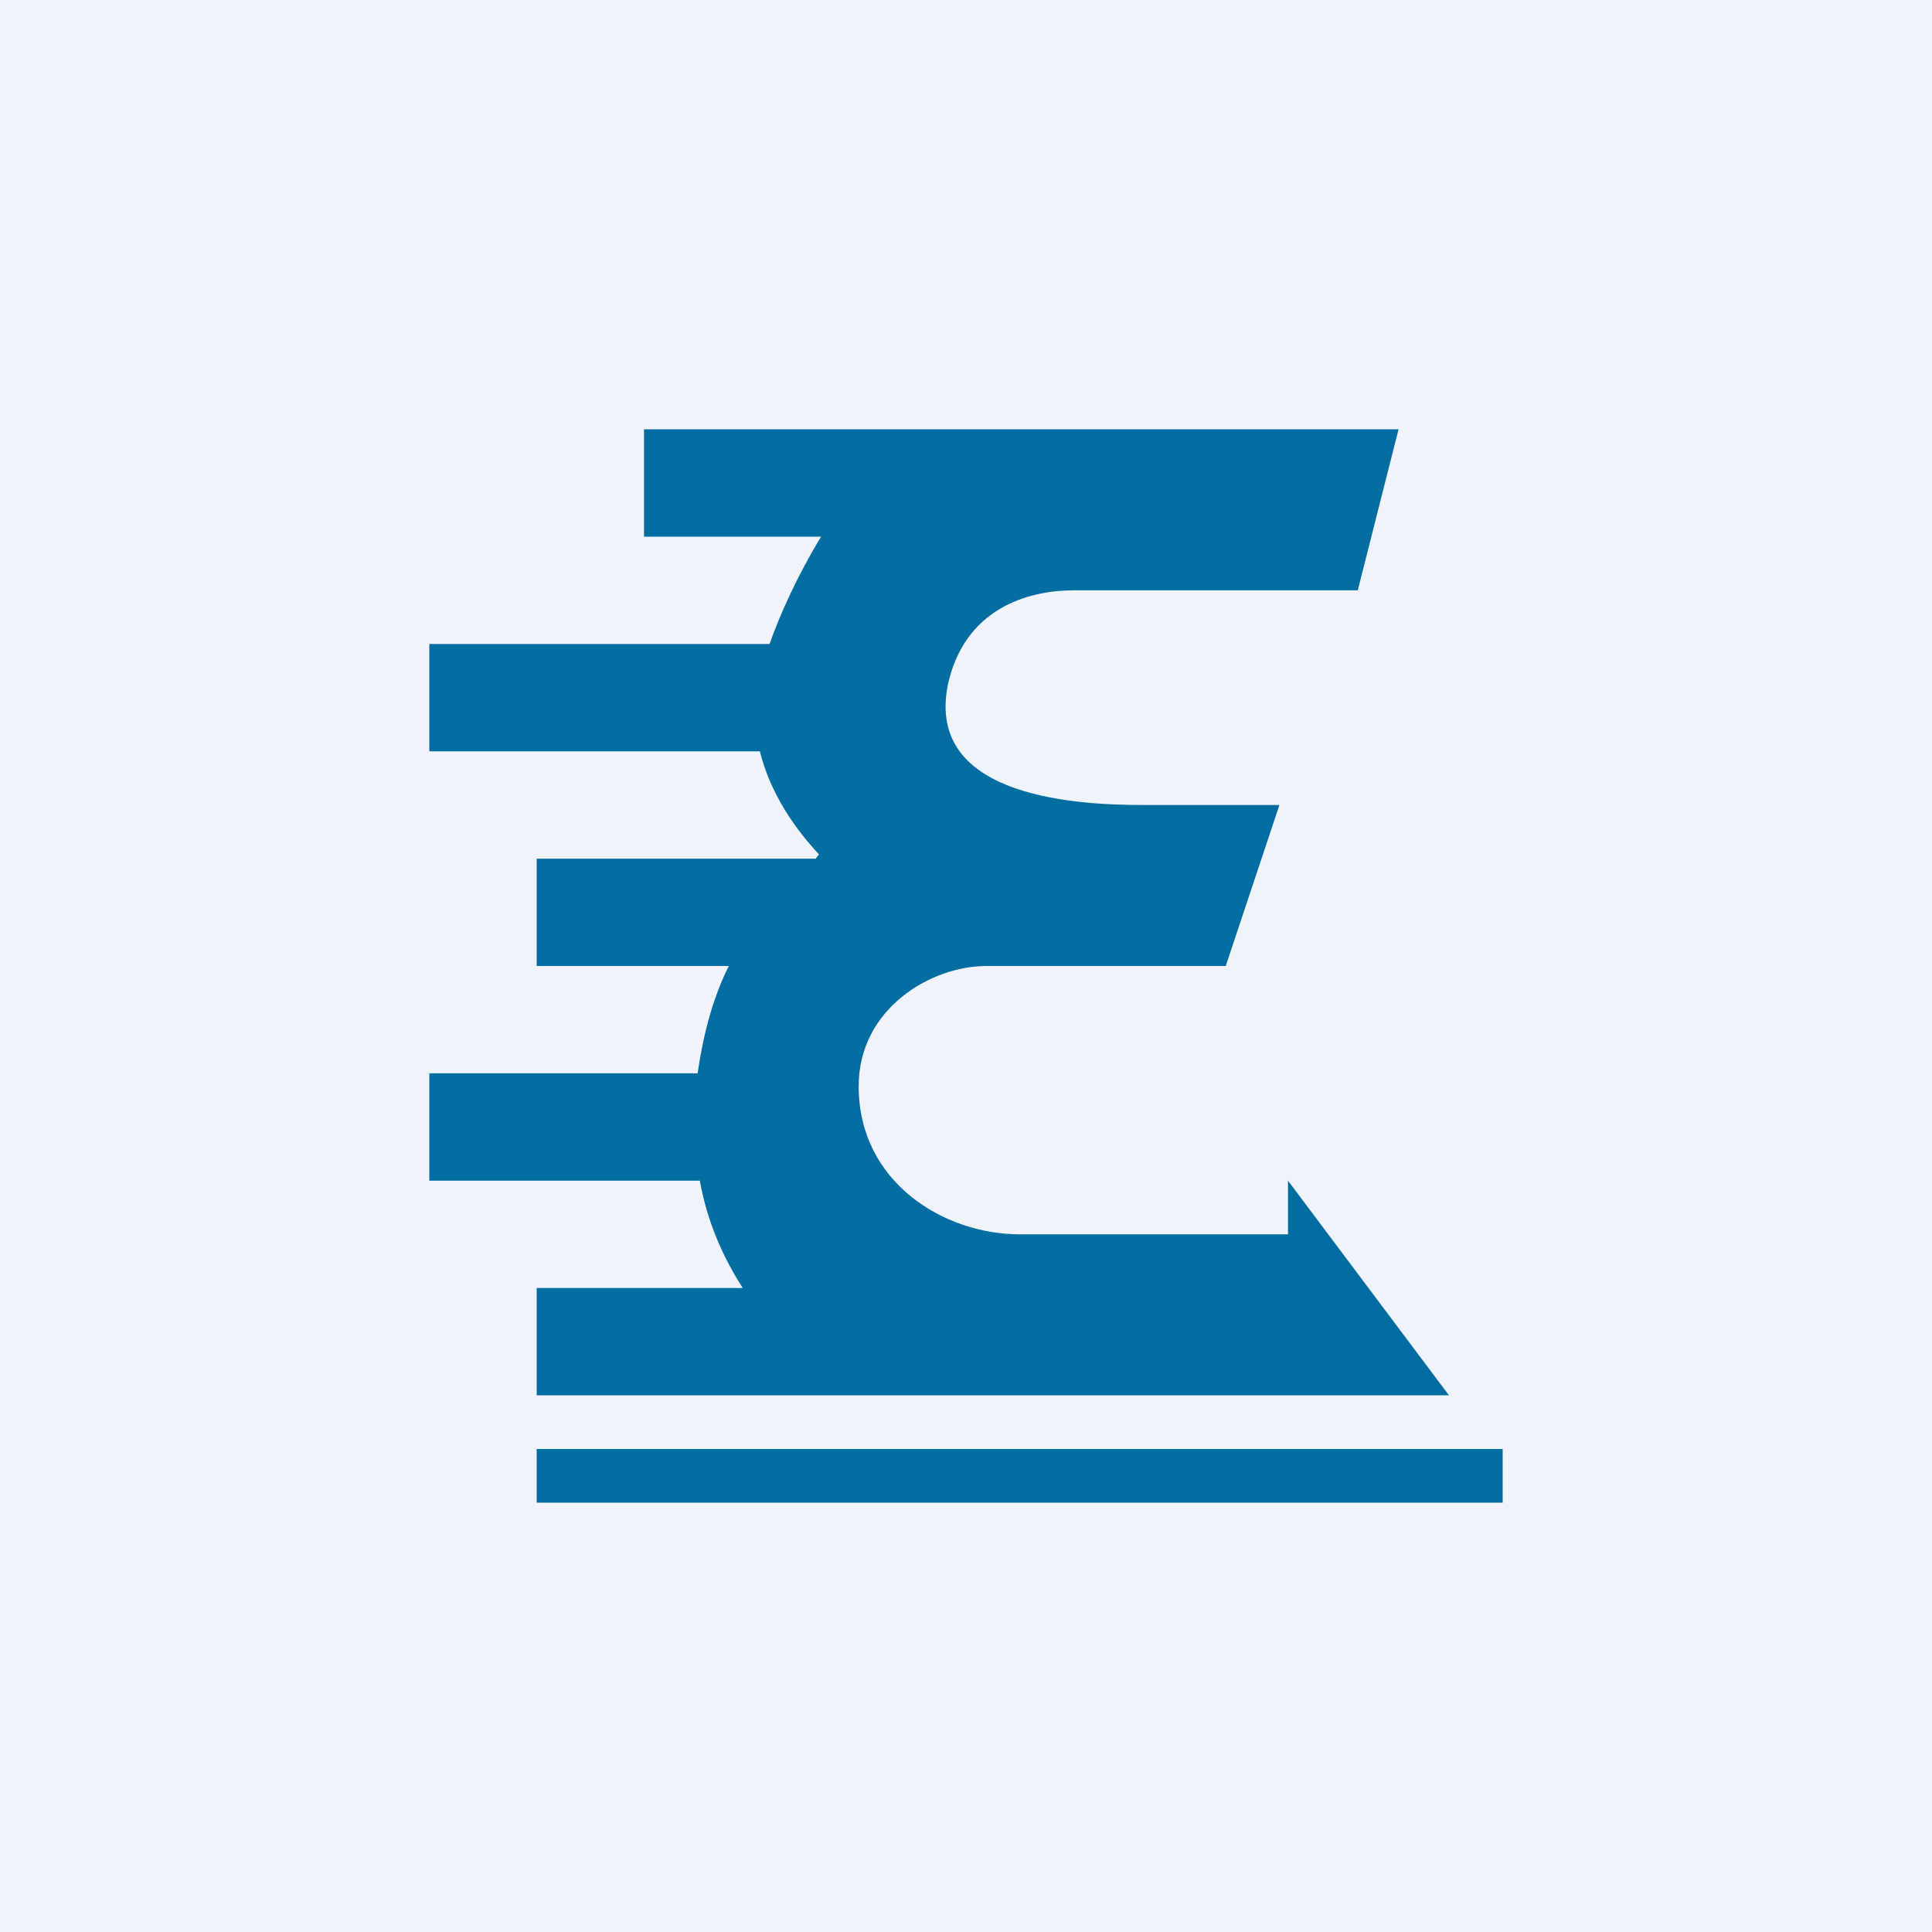 <!-- by TradingView --><svg width="18" height="18" viewBox="0 0 18 18" xmlns="http://www.w3.org/2000/svg"><path fill="#F0F3FA" d="M0 0h18v18H0z"/><path d="M5 13.5h9v.5H5v-.5ZM9 4H6v1h1.65c-.22.36-.39.74-.48 1H4v1h3.08c.12.49.44.84.55.96L7.6 8H5v1h1.79c-.13.26-.23.58-.29 1H4v1h2.52c.07.39.22.72.4 1H5v1h8.5L12 11v.5H9.5c-.7 0-1.5-.48-1.5-1.38C8 9.4 8.67 9 9.19 9h2.23l.5-1.5h-1.28c-.69 0-2.05-.1-1.8-1.16.18-.72.81-.84 1.16-.84h2.65l.38-1.5H9Z" fill="#036EA2"/></svg>